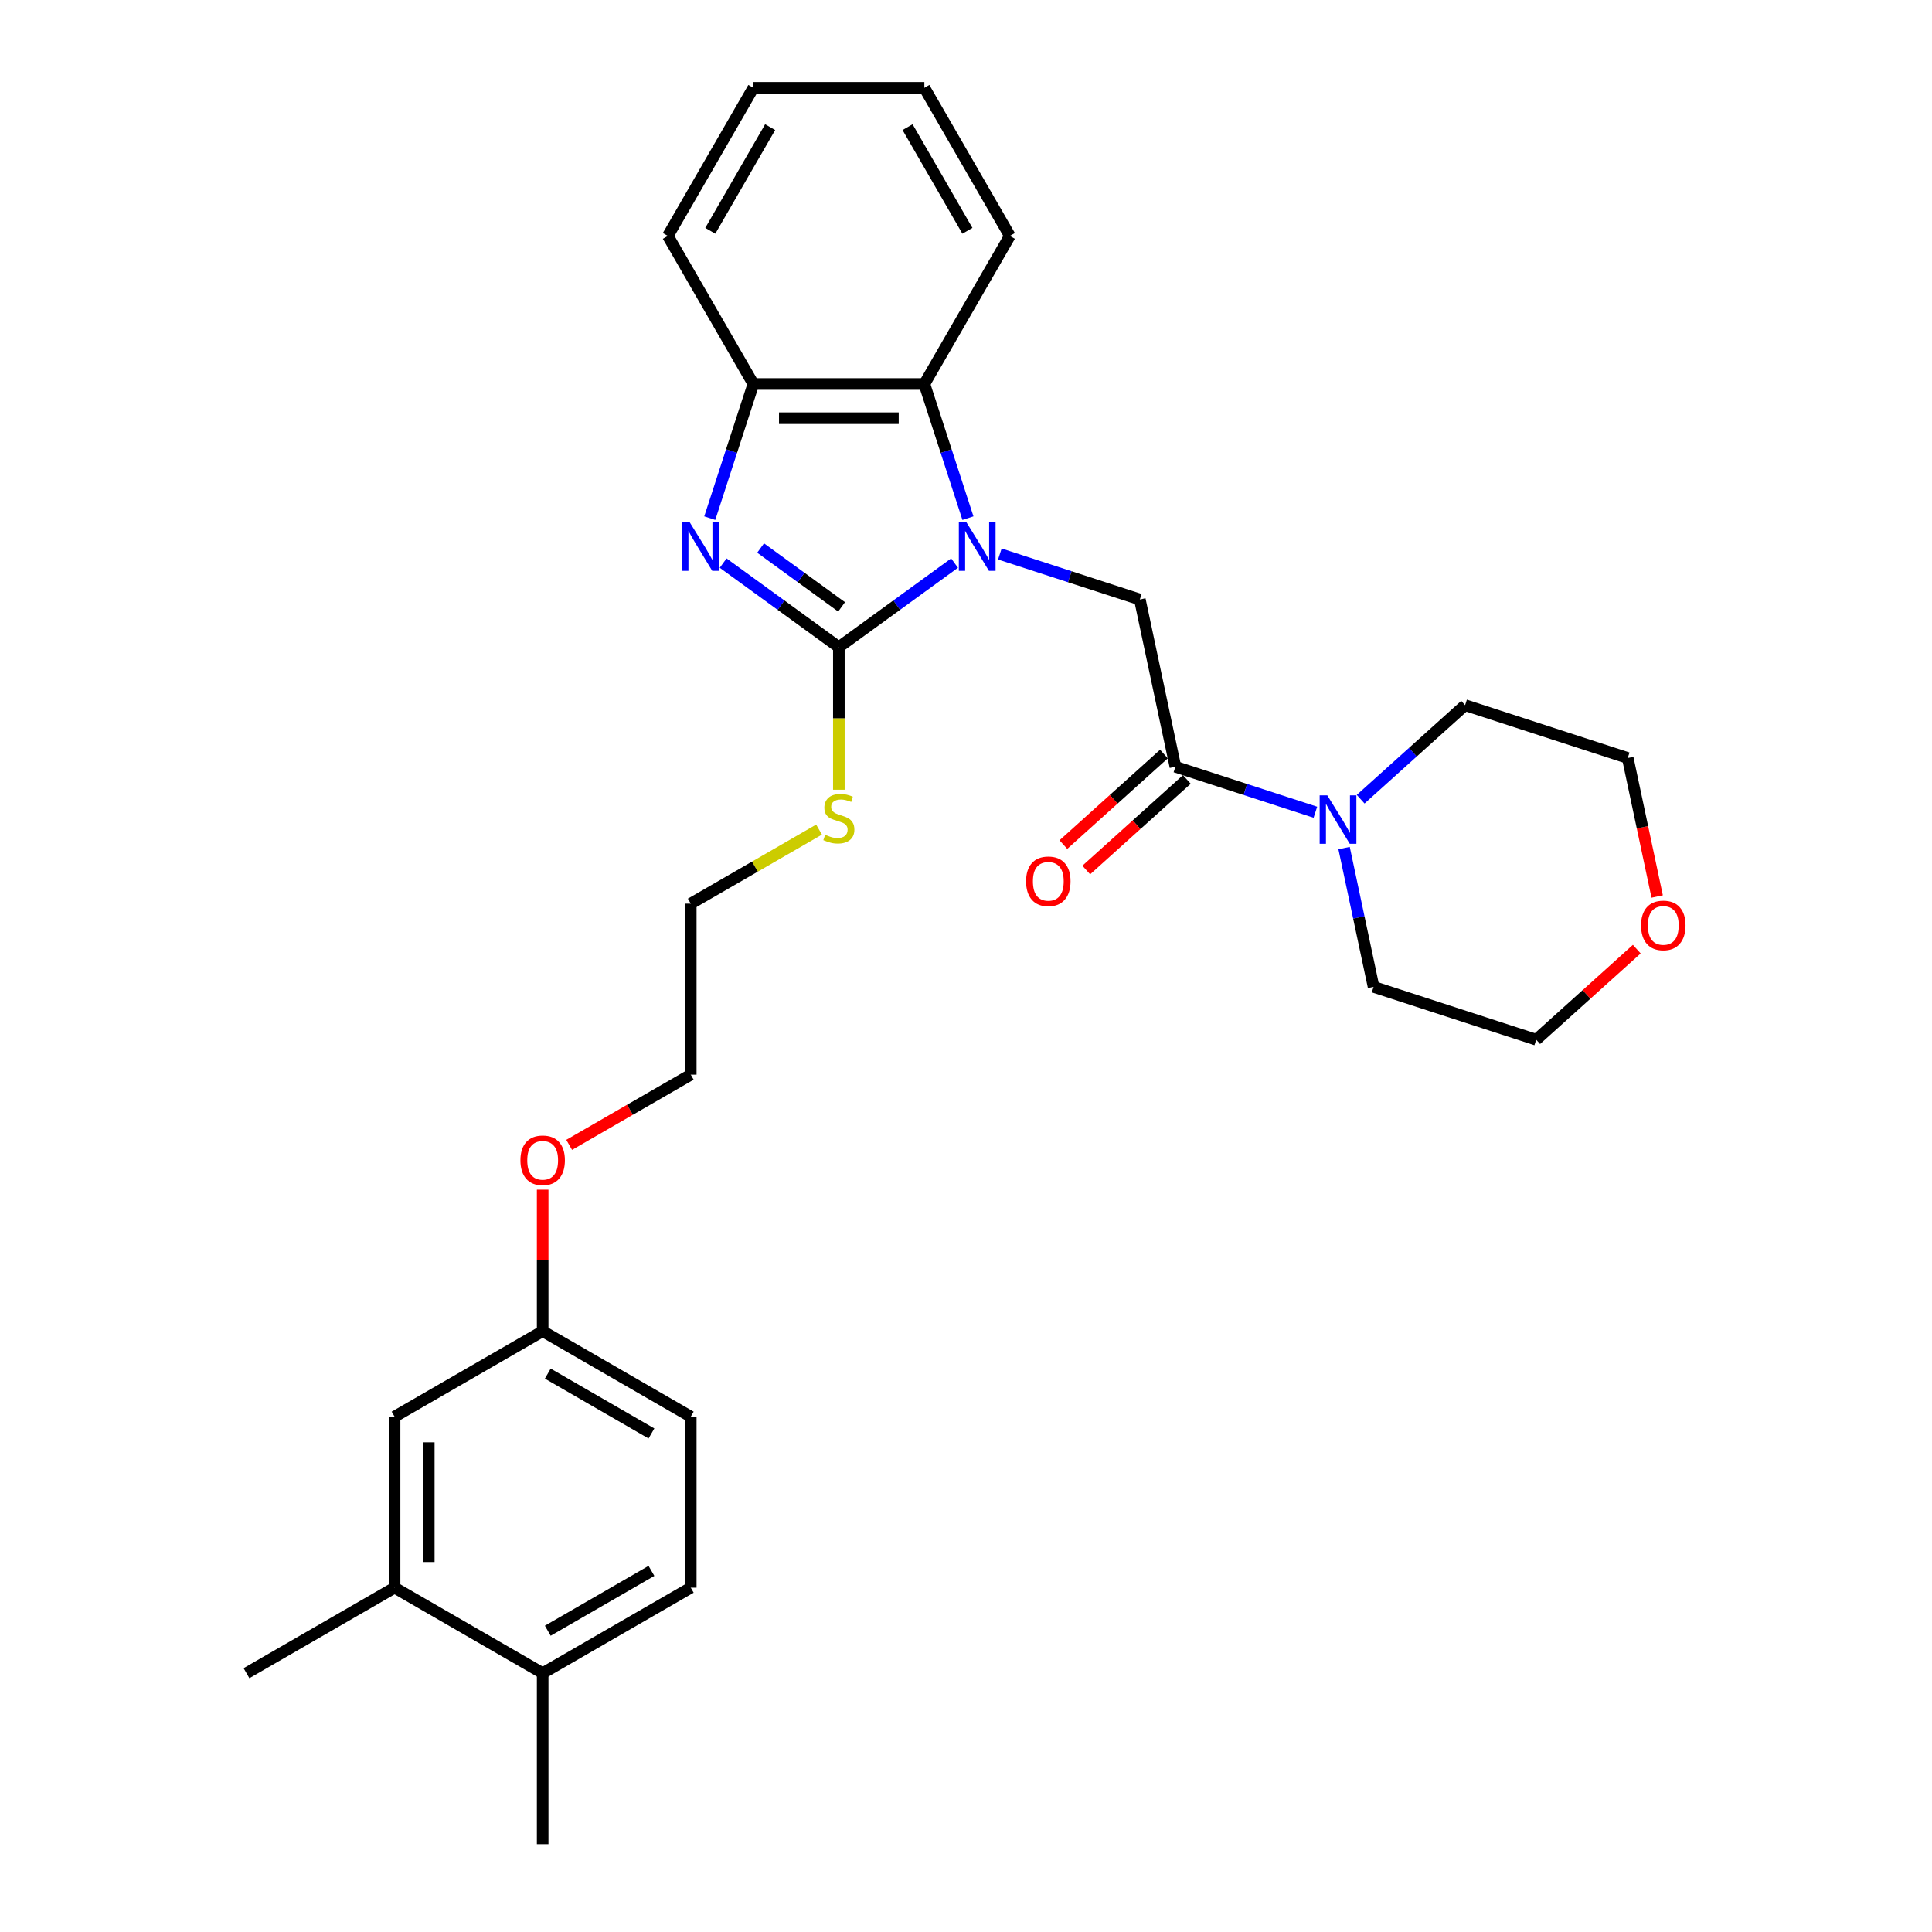 <?xml version='1.0' encoding='iso-8859-1'?>
<svg version='1.1' baseProfile='full'
              xmlns='http://www.w3.org/2000/svg'
                      xmlns:rdkit='http://www.rdkit.org/xml'
                      xmlns:xlink='http://www.w3.org/1999/xlink'
                  xml:space='preserve'
width='1000px' height='1000px' viewBox='0 0 1000 1000'>
<!-- END OF HEADER -->
<rect style='opacity:1.0;fill:#FFFFFF;stroke:none' width='1000' height='1000' x='0' y='0'> </rect>
<path class='bond-0' d='M 494.078,291.454 L 464.134,313.21' style='fill:none;fill-rule:evenodd;stroke:#0000FF;stroke-width:6px;stroke-linecap:butt;stroke-linejoin:miter;stroke-opacity:1' />
<path class='bond-0' d='M 464.134,313.21 L 434.189,334.966' style='fill:none;fill-rule:evenodd;stroke:#000000;stroke-width:6px;stroke-linecap:butt;stroke-linejoin:miter;stroke-opacity:1' />
<path class='bond-2' d='M 517.516,286.748 L 553.746,298.52' style='fill:none;fill-rule:evenodd;stroke:#0000FF;stroke-width:6px;stroke-linecap:butt;stroke-linejoin:miter;stroke-opacity:1' />
<path class='bond-2' d='M 553.746,298.52 L 589.976,310.292' style='fill:none;fill-rule:evenodd;stroke:#000000;stroke-width:6px;stroke-linecap:butt;stroke-linejoin:miter;stroke-opacity:1' />
<path class='bond-4' d='M 501.005,268.194 L 489.725,233.477' style='fill:none;fill-rule:evenodd;stroke:#0000FF;stroke-width:6px;stroke-linecap:butt;stroke-linejoin:miter;stroke-opacity:1' />
<path class='bond-4' d='M 489.725,233.477 L 478.445,198.761' style='fill:none;fill-rule:evenodd;stroke:#000000;stroke-width:6px;stroke-linecap:butt;stroke-linejoin:miter;stroke-opacity:1' />
<path class='bond-1' d='M 434.189,334.966 L 404.245,313.21' style='fill:none;fill-rule:evenodd;stroke:#000000;stroke-width:6px;stroke-linecap:butt;stroke-linejoin:miter;stroke-opacity:1' />
<path class='bond-1' d='M 404.245,313.21 L 374.301,291.454' style='fill:none;fill-rule:evenodd;stroke:#0000FF;stroke-width:6px;stroke-linecap:butt;stroke-linejoin:miter;stroke-opacity:1' />
<path class='bond-1' d='M 435.611,314.118 L 414.65,298.889' style='fill:none;fill-rule:evenodd;stroke:#000000;stroke-width:6px;stroke-linecap:butt;stroke-linejoin:miter;stroke-opacity:1' />
<path class='bond-1' d='M 414.65,298.889 L 393.69,283.66' style='fill:none;fill-rule:evenodd;stroke:#0000FF;stroke-width:6px;stroke-linecap:butt;stroke-linejoin:miter;stroke-opacity:1' />
<path class='bond-8' d='M 434.189,334.966 L 434.189,371.866' style='fill:none;fill-rule:evenodd;stroke:#000000;stroke-width:6px;stroke-linecap:butt;stroke-linejoin:miter;stroke-opacity:1' />
<path class='bond-8' d='M 434.189,371.866 L 434.189,408.767' style='fill:none;fill-rule:evenodd;stroke:#CCCC00;stroke-width:6px;stroke-linecap:butt;stroke-linejoin:miter;stroke-opacity:1' />
<path class='bond-29' d='M 367.373,268.194 L 378.654,233.477' style='fill:none;fill-rule:evenodd;stroke:#0000FF;stroke-width:6px;stroke-linecap:butt;stroke-linejoin:miter;stroke-opacity:1' />
<path class='bond-29' d='M 378.654,233.477 L 389.934,198.761' style='fill:none;fill-rule:evenodd;stroke:#000000;stroke-width:6px;stroke-linecap:butt;stroke-linejoin:miter;stroke-opacity:1' />
<path class='bond-3' d='M 589.976,310.292 L 608.379,396.869' style='fill:none;fill-rule:evenodd;stroke:#000000;stroke-width:6px;stroke-linecap:butt;stroke-linejoin:miter;stroke-opacity:1' />
<path class='bond-6' d='M 608.379,396.869 L 644.609,408.641' style='fill:none;fill-rule:evenodd;stroke:#000000;stroke-width:6px;stroke-linecap:butt;stroke-linejoin:miter;stroke-opacity:1' />
<path class='bond-6' d='M 644.609,408.641 L 680.839,420.413' style='fill:none;fill-rule:evenodd;stroke:#0000FF;stroke-width:6px;stroke-linecap:butt;stroke-linejoin:miter;stroke-opacity:1' />
<path class='bond-9' d='M 602.456,390.291 L 576.427,413.728' style='fill:none;fill-rule:evenodd;stroke:#000000;stroke-width:6px;stroke-linecap:butt;stroke-linejoin:miter;stroke-opacity:1' />
<path class='bond-9' d='M 576.427,413.728 L 550.398,437.164' style='fill:none;fill-rule:evenodd;stroke:#FF0000;stroke-width:6px;stroke-linecap:butt;stroke-linejoin:miter;stroke-opacity:1' />
<path class='bond-9' d='M 614.301,403.446 L 588.272,426.883' style='fill:none;fill-rule:evenodd;stroke:#000000;stroke-width:6px;stroke-linecap:butt;stroke-linejoin:miter;stroke-opacity:1' />
<path class='bond-9' d='M 588.272,426.883 L 562.244,450.319' style='fill:none;fill-rule:evenodd;stroke:#FF0000;stroke-width:6px;stroke-linecap:butt;stroke-linejoin:miter;stroke-opacity:1' />
<path class='bond-5' d='M 478.445,198.761 L 389.934,198.761' style='fill:none;fill-rule:evenodd;stroke:#000000;stroke-width:6px;stroke-linecap:butt;stroke-linejoin:miter;stroke-opacity:1' />
<path class='bond-5' d='M 465.168,216.463 L 403.21,216.463' style='fill:none;fill-rule:evenodd;stroke:#000000;stroke-width:6px;stroke-linecap:butt;stroke-linejoin:miter;stroke-opacity:1' />
<path class='bond-18' d='M 478.445,198.761 L 522.701,122.108' style='fill:none;fill-rule:evenodd;stroke:#000000;stroke-width:6px;stroke-linecap:butt;stroke-linejoin:miter;stroke-opacity:1' />
<path class='bond-20' d='M 389.934,198.761 L 345.678,122.108' style='fill:none;fill-rule:evenodd;stroke:#000000;stroke-width:6px;stroke-linecap:butt;stroke-linejoin:miter;stroke-opacity:1' />
<path class='bond-16' d='M 704.277,413.669 L 731.306,389.332' style='fill:none;fill-rule:evenodd;stroke:#0000FF;stroke-width:6px;stroke-linecap:butt;stroke-linejoin:miter;stroke-opacity:1' />
<path class='bond-16' d='M 731.306,389.332 L 758.335,364.995' style='fill:none;fill-rule:evenodd;stroke:#000000;stroke-width:6px;stroke-linecap:butt;stroke-linejoin:miter;stroke-opacity:1' />
<path class='bond-17' d='M 695.692,438.966 L 703.326,474.882' style='fill:none;fill-rule:evenodd;stroke:#0000FF;stroke-width:6px;stroke-linecap:butt;stroke-linejoin:miter;stroke-opacity:1' />
<path class='bond-17' d='M 703.326,474.882 L 710.96,510.798' style='fill:none;fill-rule:evenodd;stroke:#000000;stroke-width:6px;stroke-linecap:butt;stroke-linejoin:miter;stroke-opacity:1' />
<path class='bond-7' d='M 204.23,821.778 L 204.23,733.267' style='fill:none;fill-rule:evenodd;stroke:#000000;stroke-width:6px;stroke-linecap:butt;stroke-linejoin:miter;stroke-opacity:1' />
<path class='bond-7' d='M 221.932,808.502 L 221.932,746.544' style='fill:none;fill-rule:evenodd;stroke:#000000;stroke-width:6px;stroke-linecap:butt;stroke-linejoin:miter;stroke-opacity:1' />
<path class='bond-21' d='M 204.23,821.778 L 127.577,866.034' style='fill:none;fill-rule:evenodd;stroke:#000000;stroke-width:6px;stroke-linecap:butt;stroke-linejoin:miter;stroke-opacity:1' />
<path class='bond-32' d='M 204.23,821.778 L 280.883,866.034' style='fill:none;fill-rule:evenodd;stroke:#000000;stroke-width:6px;stroke-linecap:butt;stroke-linejoin:miter;stroke-opacity:1' />
<path class='bond-25' d='M 423.94,429.395 L 390.738,448.564' style='fill:none;fill-rule:evenodd;stroke:#CCCC00;stroke-width:6px;stroke-linecap:butt;stroke-linejoin:miter;stroke-opacity:1' />
<path class='bond-25' d='M 390.738,448.564 L 357.536,467.733' style='fill:none;fill-rule:evenodd;stroke:#000000;stroke-width:6px;stroke-linecap:butt;stroke-linejoin:miter;stroke-opacity:1' />
<path class='bond-10' d='M 280.883,866.034 L 357.536,821.778' style='fill:none;fill-rule:evenodd;stroke:#000000;stroke-width:6px;stroke-linecap:butt;stroke-linejoin:miter;stroke-opacity:1' />
<path class='bond-10' d='M 283.53,844.065 L 337.187,813.086' style='fill:none;fill-rule:evenodd;stroke:#000000;stroke-width:6px;stroke-linecap:butt;stroke-linejoin:miter;stroke-opacity:1' />
<path class='bond-24' d='M 280.883,866.034 L 280.883,954.545' style='fill:none;fill-rule:evenodd;stroke:#000000;stroke-width:6px;stroke-linecap:butt;stroke-linejoin:miter;stroke-opacity:1' />
<path class='bond-11' d='M 204.23,733.267 L 280.883,689.011' style='fill:none;fill-rule:evenodd;stroke:#000000;stroke-width:6px;stroke-linecap:butt;stroke-linejoin:miter;stroke-opacity:1' />
<path class='bond-12' d='M 847.197,491.276 L 821.168,514.713' style='fill:none;fill-rule:evenodd;stroke:#FF0000;stroke-width:6px;stroke-linecap:butt;stroke-linejoin:miter;stroke-opacity:1' />
<path class='bond-12' d='M 821.168,514.713 L 795.14,538.149' style='fill:none;fill-rule:evenodd;stroke:#000000;stroke-width:6px;stroke-linecap:butt;stroke-linejoin:miter;stroke-opacity:1' />
<path class='bond-31' d='M 857.752,464.036 L 850.133,428.191' style='fill:none;fill-rule:evenodd;stroke:#FF0000;stroke-width:6px;stroke-linecap:butt;stroke-linejoin:miter;stroke-opacity:1' />
<path class='bond-31' d='M 850.133,428.191 L 842.514,392.346' style='fill:none;fill-rule:evenodd;stroke:#000000;stroke-width:6px;stroke-linecap:butt;stroke-linejoin:miter;stroke-opacity:1' />
<path class='bond-13' d='M 357.536,821.778 L 357.536,733.267' style='fill:none;fill-rule:evenodd;stroke:#000000;stroke-width:6px;stroke-linecap:butt;stroke-linejoin:miter;stroke-opacity:1' />
<path class='bond-14' d='M 280.883,689.011 L 280.883,652.394' style='fill:none;fill-rule:evenodd;stroke:#000000;stroke-width:6px;stroke-linecap:butt;stroke-linejoin:miter;stroke-opacity:1' />
<path class='bond-14' d='M 280.883,652.394 L 280.883,615.777' style='fill:none;fill-rule:evenodd;stroke:#FF0000;stroke-width:6px;stroke-linecap:butt;stroke-linejoin:miter;stroke-opacity:1' />
<path class='bond-15' d='M 280.883,689.011 L 357.536,733.267' style='fill:none;fill-rule:evenodd;stroke:#000000;stroke-width:6px;stroke-linecap:butt;stroke-linejoin:miter;stroke-opacity:1' />
<path class='bond-15' d='M 283.53,710.98 L 337.187,741.959' style='fill:none;fill-rule:evenodd;stroke:#000000;stroke-width:6px;stroke-linecap:butt;stroke-linejoin:miter;stroke-opacity:1' />
<path class='bond-23' d='M 758.335,364.995 L 842.514,392.346' style='fill:none;fill-rule:evenodd;stroke:#000000;stroke-width:6px;stroke-linecap:butt;stroke-linejoin:miter;stroke-opacity:1' />
<path class='bond-22' d='M 710.96,510.798 L 795.14,538.149' style='fill:none;fill-rule:evenodd;stroke:#000000;stroke-width:6px;stroke-linecap:butt;stroke-linejoin:miter;stroke-opacity:1' />
<path class='bond-27' d='M 522.701,122.108 L 478.445,45.455' style='fill:none;fill-rule:evenodd;stroke:#000000;stroke-width:6px;stroke-linecap:butt;stroke-linejoin:miter;stroke-opacity:1' />
<path class='bond-27' d='M 500.732,119.461 L 469.753,65.804' style='fill:none;fill-rule:evenodd;stroke:#000000;stroke-width:6px;stroke-linecap:butt;stroke-linejoin:miter;stroke-opacity:1' />
<path class='bond-19' d='M 294.602,592.579 L 326.069,574.412' style='fill:none;fill-rule:evenodd;stroke:#FF0000;stroke-width:6px;stroke-linecap:butt;stroke-linejoin:miter;stroke-opacity:1' />
<path class='bond-19' d='M 326.069,574.412 L 357.536,556.244' style='fill:none;fill-rule:evenodd;stroke:#000000;stroke-width:6px;stroke-linecap:butt;stroke-linejoin:miter;stroke-opacity:1' />
<path class='bond-30' d='M 345.678,122.108 L 389.934,45.455' style='fill:none;fill-rule:evenodd;stroke:#000000;stroke-width:6px;stroke-linecap:butt;stroke-linejoin:miter;stroke-opacity:1' />
<path class='bond-30' d='M 367.647,119.461 L 398.626,65.804' style='fill:none;fill-rule:evenodd;stroke:#000000;stroke-width:6px;stroke-linecap:butt;stroke-linejoin:miter;stroke-opacity:1' />
<path class='bond-26' d='M 357.536,467.733 L 357.536,556.244' style='fill:none;fill-rule:evenodd;stroke:#000000;stroke-width:6px;stroke-linecap:butt;stroke-linejoin:miter;stroke-opacity:1' />
<path class='bond-28' d='M 478.445,45.455 L 389.934,45.455' style='fill:none;fill-rule:evenodd;stroke:#000000;stroke-width:6px;stroke-linecap:butt;stroke-linejoin:miter;stroke-opacity:1' />
<path  class='atom-0' d='M 500.256 270.407
L 508.47 283.684
Q 509.284 284.994, 510.594 287.366
Q 511.904 289.738, 511.975 289.879
L 511.975 270.407
L 515.303 270.407
L 515.303 295.473
L 511.869 295.473
L 503.053 280.957
Q 502.026 279.258, 500.929 277.311
Q 499.866 275.364, 499.548 274.762
L 499.548 295.473
L 496.291 295.473
L 496.291 270.407
L 500.256 270.407
' fill='#0000FF'/>
<path  class='atom-2' d='M 357.041 270.407
L 365.255 283.684
Q 366.07 284.994, 367.38 287.366
Q 368.69 289.738, 368.76 289.879
L 368.76 270.407
L 372.088 270.407
L 372.088 295.473
L 368.654 295.473
L 359.838 280.957
Q 358.812 279.258, 357.714 277.311
Q 356.652 275.364, 356.333 274.762
L 356.333 295.473
L 353.076 295.473
L 353.076 270.407
L 357.041 270.407
' fill='#0000FF'/>
<path  class='atom-7' d='M 687.017 411.687
L 695.231 424.964
Q 696.045 426.274, 697.355 428.646
Q 698.665 431.018, 698.736 431.16
L 698.736 411.687
L 702.064 411.687
L 702.064 436.754
L 698.63 436.754
L 689.814 422.238
Q 688.787 420.538, 687.69 418.591
Q 686.628 416.644, 686.309 416.042
L 686.309 436.754
L 683.052 436.754
L 683.052 411.687
L 687.017 411.687
' fill='#0000FF'/>
<path  class='atom-9' d='M 427.109 432.08
Q 427.392 432.187, 428.56 432.682
Q 429.728 433.178, 431.003 433.497
Q 432.313 433.78, 433.588 433.78
Q 435.96 433.78, 437.34 432.647
Q 438.721 431.479, 438.721 429.461
Q 438.721 428.08, 438.013 427.23
Q 437.34 426.38, 436.278 425.92
Q 435.216 425.46, 433.446 424.929
Q 431.215 424.256, 429.87 423.619
Q 428.56 422.981, 427.604 421.636
Q 426.684 420.291, 426.684 418.025
Q 426.684 414.874, 428.808 412.927
Q 430.968 410.979, 435.216 410.979
Q 438.119 410.979, 441.412 412.36
L 440.598 415.086
Q 437.588 413.847, 435.322 413.847
Q 432.879 413.847, 431.534 414.874
Q 430.189 415.865, 430.224 417.6
Q 430.224 418.945, 430.897 419.76
Q 431.605 420.574, 432.596 421.034
Q 433.623 421.495, 435.322 422.026
Q 437.588 422.734, 438.934 423.442
Q 440.279 424.15, 441.235 425.601
Q 442.226 427.018, 442.226 429.461
Q 442.226 432.93, 439.89 434.807
Q 437.588 436.648, 433.729 436.648
Q 431.499 436.648, 429.799 436.152
Q 428.135 435.692, 426.153 434.877
L 427.109 432.08
' fill='#CCCC00'/>
<path  class='atom-10' d='M 531.095 456.165
Q 531.095 450.147, 534.069 446.783
Q 537.043 443.42, 542.602 443.42
Q 548.16 443.42, 551.134 446.783
Q 554.108 450.147, 554.108 456.165
Q 554.108 462.255, 551.099 465.725
Q 548.089 469.159, 542.602 469.159
Q 537.079 469.159, 534.069 465.725
Q 531.095 462.29, 531.095 456.165
M 542.602 466.326
Q 546.425 466.326, 548.479 463.777
Q 550.568 461.193, 550.568 456.165
Q 550.568 451.244, 548.479 448.766
Q 546.425 446.252, 542.602 446.252
Q 538.778 446.252, 536.689 448.73
Q 534.636 451.209, 534.636 456.165
Q 534.636 461.228, 536.689 463.777
Q 538.778 466.326, 542.602 466.326
' fill='#FF0000'/>
<path  class='atom-13' d='M 849.41 478.994
Q 849.41 472.975, 852.384 469.612
Q 855.358 466.249, 860.917 466.249
Q 866.475 466.249, 869.449 469.612
Q 872.423 472.975, 872.423 478.994
Q 872.423 485.084, 869.414 488.553
Q 866.404 491.988, 860.917 491.988
Q 855.393 491.988, 852.384 488.553
Q 849.41 485.119, 849.41 478.994
M 860.917 489.155
Q 864.74 489.155, 866.794 486.606
Q 868.883 484.022, 868.883 478.994
Q 868.883 474.073, 866.794 471.595
Q 864.74 469.081, 860.917 469.081
Q 857.093 469.081, 855.004 471.559
Q 852.95 474.038, 852.95 478.994
Q 852.95 484.057, 855.004 486.606
Q 857.093 489.155, 860.917 489.155
' fill='#FF0000'/>
<path  class='atom-20' d='M 269.377 600.571
Q 269.377 594.552, 272.351 591.189
Q 275.325 587.825, 280.883 587.825
Q 286.442 587.825, 289.416 591.189
Q 292.39 594.552, 292.39 600.571
Q 292.39 606.66, 289.38 610.13
Q 286.371 613.564, 280.883 613.564
Q 275.36 613.564, 272.351 610.13
Q 269.377 606.696, 269.377 600.571
M 280.883 610.732
Q 284.707 610.732, 286.76 608.183
Q 288.849 605.598, 288.849 600.571
Q 288.849 595.649, 286.76 593.171
Q 284.707 590.657, 280.883 590.657
Q 277.06 590.657, 274.971 593.136
Q 272.917 595.614, 272.917 600.571
Q 272.917 605.634, 274.971 608.183
Q 277.06 610.732, 280.883 610.732
' fill='#FF0000'/>
</svg>
